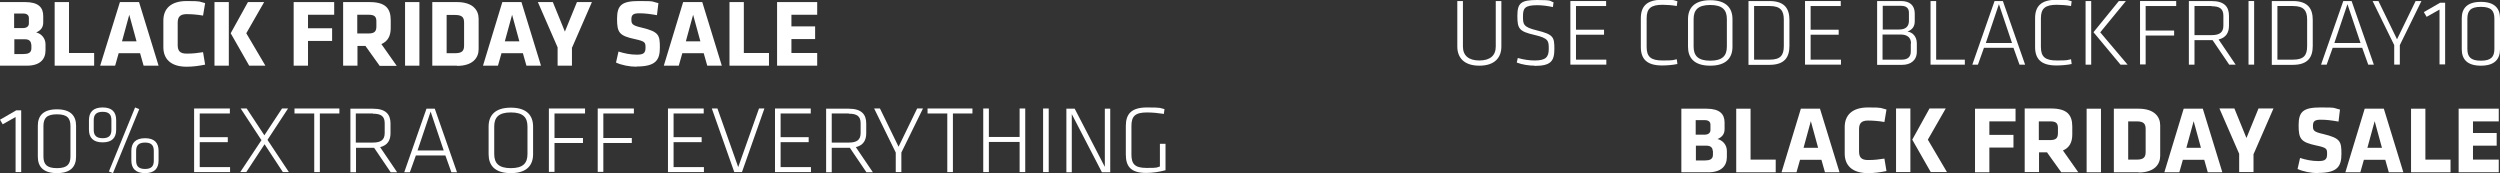 <?xml version="1.0" encoding="UTF-8"?>
<svg id="Layer_1" xmlns="http://www.w3.org/2000/svg" version="1.1" viewBox="0 0 1202.9 83.3">
  <rect x="0" y="0" width="1202.9" height="83.3" fill="#333333" stroke="none"/>
  <!-- Generator: Adobe Illustrator 29.0.1, SVG Export Plug-In . SVG Version: 2.1.0 Build 192)  -->
  <defs>
    <style>
      .st0 {
        fill: #fff;
      }

      .st1 {
        isolation: isolate;
      }
    </style>
  </defs>
  <g class="st1">
    <g class="st1">
      <path class="st0" d="M13.1,31.6H0V1h12.1c6.4,0,8.7,2.6,8.7,6.7v3.1c0,2.2-1,3.8-3.4,4.8,2.5.6,4.5,2.8,4.5,5.7v3c0,4.3-2.8,7.3-8.9,7.3,0,0,.1,0,.1,0ZM13.9,8.7c0-1.3-.8-2.2-2.8-2.2h-4.3v7h4.3c1.8,0,2.8-.9,2.8-2.2v-2.7h0ZM15,21.5c0-1.7-1.1-2.6-2.9-2.6h-5.2v7.1h4.3c2.2,0,3.9-.5,3.9-2.7v-1.9h-.1Z"/>
      <path class="st0" d="M26.3,31.6V1h6.9v24.5h12.1v6.1h-19Z"/>
      <path class="st0" d="M76.3,31.6h-7.2l-1.7-6h-10.3l-1.7,6h-7.2L57.7,1h9.2l9.4,30.6ZM58.7,19.9h7l-3.5-12.8s-3.5,12.8-3.5,12.8Z"/>
      <path class="st0" d="M85.5,21.6c0,2.7.9,4.2,4.3,4.2s5.2-.3,7.9-.7l1,6c-3,.6-5.8,1-8.9,1-7.7,0-11.2-3.8-11.2-9.4v-12.8c0-5.6,3.5-9.4,11.2-9.4s5.8.3,8.9,1l-1,6c-2.7-.5-5.7-.7-7.9-.7-3.4,0-4.3,1.6-4.3,4.2v10.6Z"/>
      <path class="st0" d="M103.2,1h6.9v30.6h-6.9V1ZM111,16l8.3-15h7.8l-8.6,15,9.2,15.6h-7.8l-8.9-15.6Z"/>
      <path class="st0" d="M141.3,31.6V1h19.5v6.1h-12.6v6.5h11.6v6.1h-11.6v11.9h-6.9Z"/>
      <path class="st0" d="M176,22.1h-4v9.5h-6.9V1h12.7c7.5,0,10.2,2.9,10.2,8.7v3.8c0,3.8-1.4,6.4-4.5,7.7l7.4,10.5h-8.2l-6.8-9.5h.1ZM181.1,10.3c0-2.3-.9-3.2-3.7-3.2h-5.5v9h5.5c2.9,0,3.7-1.1,3.7-3.4v-2.4Z"/>
      <path class="st0" d="M194.9,31.6V1h6.9v30.6h-6.9Z"/>
      <path class="st0" d="M219.9,31.6h-11.9V1h11.9c7.5,0,10.4,3.8,10.4,8v14.7c0,4.1-2.8,8-10.4,8h0ZM223.3,10.9c0-2.4-.8-3.7-4.3-3.7h-4.1v18.4h4.1c3.5,0,4.3-1.3,4.3-3.7v-10.9h0Z"/>
      <path class="st0" d="M260.5,31.6h-7.2l-1.7-6h-10.3l-1.7,6h-7.2l9.3-30.6h9.2l9.4,30.6h.2,0ZM242.9,19.9h7l-3.5-12.8-3.5,12.8Z"/>
      <path class="st0" d="M275.2,22.8v8.8h-6.9v-8.8l-9.5-21.8h7.2l5.8,14.2,5.8-14.2h7.2l-9.5,21.8h-.1Z"/>
      <path class="st0" d="M306.3,32.1c-3.5,0-7.3-.8-9.9-2l1.2-5.3c2.8.9,5.7,1.5,8.8,1.5s4.2-.7,4.2-3.3-.1-3.1-5.2-4.2c-7.4-1.6-8.5-3.1-8.5-9.7s2.2-8.6,10.6-8.6,5.9.3,9.3,1l-.7,5.8c-3.5-.6-5.8-.9-8.5-.9s-3.8.6-3.8,2.8.1,3,5,4.1c8.3,2,8.7,3.6,8.7,9.6s-2,9.1-11.2,9.1h0Z"/>
      <path class="st0" d="M347.5,31.6h-7.2l-1.7-6h-10.3l-1.7,6h-7.2l9.3-30.6h9.2l9.4,30.6h.2ZM330,19.9h7l-3.5-12.8-3.5,12.8Z"/>
      <path class="st0" d="M351,31.6V1h6.9v24.5h12.1v6.1h-19Z"/>
      <path class="st0" d="M373.9,31.6V1h19.3v6.1h-12.4v5.6h11.4v6.1h-11.4v6.7h12.4v6.1h-19.3Z"/>
    </g>
  </g>
  <g class="st1">
    <g class="st1">
      <path class="st0" d="M822.1,82.9h-13.1v-30.6h12.1c6.4,0,8.7,2.6,8.7,6.7v3.1c0,2.2-1,3.8-3.4,4.8,2.5.6,4.5,2.8,4.5,5.7v3c0,4.3-2.8,7.3-8.9,7.3h.1ZM823,60c0-1.3-.8-2.2-2.8-2.2h-4.3v7h4.3c1.8,0,2.8-.9,2.8-2.2v-2.7h0ZM824.1,72.7c0-1.7-1.1-2.6-2.9-2.6h-5.2v7.1h4.3c2.2,0,3.9-.5,3.9-2.7v-1.9h0Z"/>
      <path class="st0" d="M835.4,82.9v-30.6h6.9v24.5h12.1v6.1h-19Z"/>
      <path class="st0" d="M885.3,82.9h-7.2l-1.7-6h-10.3l-1.7,6h-7.2l9.3-30.6h9.2l9.4,30.6h.2ZM867.8,71.1h7l-3.5-12.8-3.5,12.8Z"/>
      <path class="st0" d="M894.5,72.8c0,2.7.9,4.2,4.3,4.2s5.2-.3,7.9-.7l1,6c-3,.6-5.8,1-8.9,1-7.7,0-11.2-3.8-11.2-9.4v-12.8c0-5.6,3.5-9.4,11.2-9.4s5.8.3,8.9,1l-1,6c-2.7-.5-5.7-.7-7.9-.7-3.4,0-4.3,1.6-4.3,4.2v10.6Z"/>
      <path class="st0" d="M912.3,52.2h6.9v30.6h-6.9v-30.6ZM920.1,67.2l8.3-15h7.8l-8.6,15,9.2,15.6h-7.8l-8.9-15.6Z"/>
      <path class="st0" d="M950.3,82.9v-30.6h19.5v6.1h-12.6v6.5h11.6v6.1h-11.6v11.9h-6.9Z"/>
      <path class="st0" d="M985.1,73.3h-4v9.5h-6.9v-30.6h12.7c7.5,0,10.2,2.9,10.2,8.7v3.8c0,3.8-1.4,6.4-4.5,7.7l7.4,10.5h-8.2l-6.8-9.5h0ZM990.2,61.6c0-2.3-.9-3.2-3.7-3.2h-5.5v9h5.5c2.9,0,3.7-1.1,3.7-3.4,0,0,0-2.4,0-2.4Z"/>
      <path class="st0" d="M1004,82.9v-30.6h6.9v30.6h-6.9Z"/>
      <path class="st0" d="M1029,82.9h-11.9v-30.6h11.9c7.5,0,10.4,3.8,10.4,8v14.7c0,4.1-2.8,8-10.4,8h0ZM1032.4,62.1c0-2.4-.8-3.7-4.3-3.7h-4.1v18.4h4.1c3.5,0,4.3-1.3,4.3-3.7v-10.9h0Z"/>
      <path class="st0" d="M1069.5,82.9h-7.2l-1.7-6h-10.3l-1.7,6h-7.2l9.3-30.6h9.2l9.4,30.6h.2,0ZM1052,71.1h7l-3.5-12.8-3.5,12.8Z"/>
      <path class="st0" d="M1084.3,74v8.8h-6.9v-8.8l-9.5-21.8h7.2l5.8,14.2,5.8-14.2h7.2l-9.5,21.8h0Z"/>
      <path class="st0" d="M1115.4,83.3c-3.5,0-7.3-.8-9.9-2l1.2-5.3c2.8.9,5.7,1.5,8.8,1.5s4.2-.7,4.2-3.3,0-3.1-5.2-4.2c-7.4-1.6-8.5-3.1-8.5-9.7s2.2-8.6,10.6-8.6,5.9.3,9.3,1l-.7,5.8c-3.5-.6-5.8-.9-8.5-.9s-3.8.6-3.8,2.8,0,3,5,4.1c8.3,2,8.7,3.6,8.7,9.6s-2,9.1-11.2,9.1h0Z"/>
      <path class="st0" d="M1156.6,82.9h-7.2l-1.7-6h-10.3l-1.7,6h-7.2l9.3-30.6h9.2l9.4,30.6h.2,0ZM1139.1,71.1h7l-3.5-12.8-3.5,12.8Z"/>
      <path class="st0" d="M1160.1,82.9v-30.6h6.9v24.5h12.1v6.1h-19Z"/>
      <path class="st0" d="M1183,82.9v-30.6h19.3v6.1h-12.4v5.6h11.4v6.1h-11.4v6.7h12.4v6.1s-19.3,0-19.3,0Z"/>
    </g>
  </g>
  <g>
    <path class="st0" d="M722.4.5v21.9c0,5.2-3.1,9.2-10.6,9.2s-10.6-4-10.6-9.2V.5h2.7v21.9c0,4.3,2.7,6.7,7.9,6.7s7.9-2.4,7.9-6.7V.5h2.7,0Z"/>
    <path class="st0" d="M738.4,31.6c-2.7,0-6-.5-8.6-1.5l.5-2.2c2.8.8,5.6,1.2,8.2,1.2,5.2,0,6.7-1.6,6.7-5.5s0-5.2-6.9-6.8c-7.4-1.7-8.2-3-8.2-9.2S731.9,0,739.6,0s5.8.5,7.9,1.1l-.3,2.3c-2.3-.5-5.1-.9-7.5-.9-6.1,0-6.9,1.5-6.9,5.3s0,5.2,6.6,6.8c8.1,2,8.5,3.2,8.5,9s-1.7,8.1-9.5,8.1h0Z"/>
    <path class="st0" d="M755.5.5h17.3v2.4h-14.5v11.4h13.5v2.4h-13.5v12h14.6v2.4h-17.3V.5h0Z"/>
    <path class="st0" d="M792.3,22.6c0,4.8,2.1,6.5,7.7,6.5s4.7-.2,6.8-.6l.3,2.3c-2.3.5-5.2.7-7.4.7-7.4,0-10.2-3.2-10.2-8.9v-13.8c0-5.7,2.8-8.9,10.2-8.9s5.1.2,7.4.7l-.3,2.3c-2.1-.4-4.8-.6-6.8-.6-5.6,0-7.7,1.7-7.7,6.5v13.7h0Z"/>
    <path class="st0" d="M822.9,31.6c-7.9,0-10.7-3.9-10.7-9.1v-13.3c0-5.2,2.9-9.1,10.7-9.1s10.7,3.9,10.7,9.1v13.3c0,5.2-2.9,9.1-10.7,9.1ZM830.9,22.4v-13.2c0-4.4-2.1-6.8-8-6.8s-8,2.4-8,6.8v13.2c0,4.4,2.1,6.8,8,6.8s8-2.4,8-6.8Z"/>
    <path class="st0" d="M851.4.5c7.5,0,9.6,3.9,9.6,9.1v12.5c0,5.2-2.1,9.1-9.6,9.1h-10.1V.5h10.1ZM844,28.7h7.5c5.2,0,6.8-2.1,6.8-6.5v-12.8c0-4.4-1.7-6.5-6.8-6.5h-7.5v25.8Z"/>
    <path class="st0" d="M868.4.5h17.3v2.4h-14.5v11.4h13.5v2.4h-13.5v12h14.6v2.4h-17.3V.5h0Z"/>
    <path class="st0" d="M903.2,31.1V.5h11.5c4.1,0,6.6,2,6.6,6v3.7c0,2.4-1,4-3.5,5,2.4.3,4.5,2.3,4.5,5.7v4c0,4.2-3.1,6.3-7,6.3h-12.1ZM918.5,6.1c0-2.1-1.2-3.3-3.8-3.3h-8.8v11.4h7.9c3.4,0,4.7-1.7,4.7-4.2v-3.9h0ZM919.5,20.9c0-2.6-1.5-4.3-5.1-4.3h-8.6v12.1h9.3c2.9,0,4.3-1.4,4.3-3.9v-3.9h0Z"/>
    <path class="st0" d="M931.6,28.7h13.8v2.4h-16.5V.5h2.7v28.2Z"/>
    <path class="st0" d="M968.9,23h-14.3l-2.9,8.1h-2.7l10.7-30.6h4l10.7,30.6h-2.7l-2.9-8.1h.1ZM955.5,20.7h12.6l-6.3-18.7-6.3,18.7Z"/>
    <path class="st0" d="M982,22.6c0,4.8,2.1,6.5,7.7,6.5s4.7-.2,6.8-.6l.3,2.3c-2.3.5-5.2.7-7.4.7-7.4,0-10.2-3.2-10.2-8.9v-13.8c0-5.7,2.8-8.9,10.2-8.9s5.1.2,7.4.7l-.3,2.3c-2.1-.4-4.8-.6-6.8-.6-5.6,0-7.7,1.7-7.7,6.5v13.7h0Z"/>
    <path class="st0" d="M1006.2,31.1h-2.7V.5h2.7v30.6ZM1010.5,15.5l13.2,15.6h-3.4l-13-15.6,12.2-15h3.4l-12.3,15h-.1Z"/>
    <path class="st0" d="M1029.7,31.1V.5h17.4v2.4h-14.7v11.8h13.7v2.4h-13.7v13.9h-2.7Z"/>
    <path class="st0" d="M1064.6,19.3h-8.7v11.8h-2.7V.5h10.9c6.2,0,8.4,2.8,8.4,7.1v4.7c0,3.4-1.4,5.8-5,6.7l8.2,12.1h-3.1l-8-11.8h0ZM1064.1,2.9h-8.2v14h8.2c3.9,0,5.7-1.3,5.7-4.6v-4.7c0-3.4-1.8-4.6-5.7-4.6h0Z"/>
    <path class="st0" d="M1084.6,31.1h-2.7V.5h2.7v30.6Z"/>
    <path class="st0" d="M1103.2.5c7.5,0,9.6,3.9,9.6,9.1v12.5c0,5.2-2.1,9.1-9.6,9.1h-10.1V.5h10.1ZM1095.8,28.7h7.5c5.2,0,6.8-2.1,6.8-6.5v-12.8c0-4.4-1.7-6.5-6.8-6.5h-7.5v25.8Z"/>
    <path class="st0" d="M1136.7,23h-14.3l-2.9,8.1h-2.7l10.7-30.6h4l10.7,30.6h-2.7l-2.9-8.1h.1ZM1123.2,20.7h12.6l-6.3-18.7-6.3,18.7h0Z"/>
    <path class="st0" d="M1153.3,19l9-18.5h2.8l-10.4,21.2v9.4h-2.7v-9.4l-10.4-21.2h2.8l9,18.5h-.1Z"/>
    <path class="st0" d="M1166.3,5.8l7.8-4.5h2.4v29.7h-2.7V4.6l-6.2,3.5-1.3-2.2h0Z"/>
    <path class="st0" d="M1202.9,23.7c0,4.6-2.4,7.9-9.2,7.9s-9.2-3.3-9.2-7.9v-14.9c0-4.6,2.4-7.9,9.2-7.9s9.2,3.3,9.2,7.9v14.9ZM1187.2,23.5c0,3.8,1.5,5.7,6.5,5.7s6.5-1.9,6.5-5.7v-14.5c0-3.8-1.5-5.7-6.5-5.7s-6.5,1.9-6.5,5.7v14.5Z"/>
  </g>
  <g>
    <path class="st0" d="M0,57.6l7.8-4.5h2.4v29.7h-2.7v-26.5l-6.2,3.5S0,57.6,0,57.6Z"/>
    <path class="st0" d="M36.6,75.4c0,4.6-2.4,7.9-9.2,7.9s-9.2-3.3-9.2-7.9v-14.9c0-4.6,2.4-7.9,9.2-7.9s9.2,3.3,9.2,7.9v14.9ZM20.9,75.2c0,3.8,1.5,5.7,6.5,5.7s6.5-1.9,6.5-5.7v-14.5c0-3.8-1.5-5.7-6.5-5.7s-6.5,1.9-6.5,5.7c0,0,0,14.5,0,14.5Z"/>
    <path class="st0" d="M55.9,62.4c0,3.8-1.9,6.1-6.5,6.1s-6.6-2.3-6.6-6.1v-4.6c0-3.8,2-6.1,6.6-6.1s6.5,2.3,6.5,6.1v4.6ZM45.1,62.5c0,2.5,1.1,4,4.3,4s4.2-1.5,4.2-4v-4.7c0-2.5-1-4-4.2-4s-4.3,1.5-4.3,4v4.7ZM54.4,83.3l-2-.8,12.6-30.8,2,.8-12.6,30.7h0ZM76.3,77.2c0,3.8-1.9,6.1-6.5,6.1s-6.6-2.3-6.6-6.1v-4.6c0-3.8,2-6.1,6.6-6.1s6.5,2.3,6.5,6.1v4.6ZM65.5,77.3c0,2.5,1.1,4,4.3,4s4.2-1.5,4.2-4v-4.7c0-2.5-1-4-4.2-4s-4.3,1.5-4.3,4v4.7Z"/>
    <path class="st0" d="M93.3,52.2h17.3v2.4h-14.5v11.4h13.5v2.4h-13.5v12h14.6v2.4h-17.3v-30.6h-.1Z"/>
    <path class="st0" d="M125.7,67.3l-9.9-15.1h2.9l8.5,12.9,8.5-12.9h2.9l-9.9,15.1,10.3,15.5h-2.9l-8.8-13.4-8.8,13.4h-2.9l10.3-15.5h-.2Z"/>
    <path class="st0" d="M151.1,54.6h-9.4v-2.4h21.6v2.4h-9.4v28.2h-2.7v-28.2h-.1Z"/>
    <path class="st0" d="M180,71.1h-8.7v11.8h-2.7v-30.6h10.9c6.2,0,8.4,2.8,8.4,7.1v4.7c0,3.4-1.4,5.8-5,6.7l8.2,12.1h-3.1l-8-11.8h0ZM179.4,54.6h-8.2v14h8.2c3.9,0,5.7-1.3,5.7-4.6v-4.7c0-3.4-1.8-4.6-5.7-4.6h0Z"/>
    <path class="st0" d="M214.4,74.8h-14.3l-2.9,8.1h-2.7l10.7-30.6h4l10.7,30.6h-2.7l-2.9-8.1h0ZM200.9,72.4h12.6l-6.3-18.7-6.3,18.7Z"/>
    <path class="st0" d="M245.8,83.3c-7.9,0-10.7-3.9-10.7-9.1v-13.3c0-5.2,2.9-9.1,10.7-9.1s10.7,3.9,10.7,9.1v13.3c0,5.2-2.9,9.1-10.7,9.1ZM253.8,74.1v-13.2c0-4.4-2.1-6.8-8-6.8s-8,2.4-8,6.8v13.2c0,4.4,2.1,6.8,8,6.8s8-2.4,8-6.8Z"/>
    <path class="st0" d="M264.1,82.8v-30.6h17.4v2.4h-14.7v11.8h13.7v2.4h-13.7v13.9h-2.7,0Z"/>
    <path class="st0" d="M287.6,82.8v-30.6h17.4v2.4h-14.7v11.8h13.7v2.4h-13.7v13.9h-2.7,0Z"/>
    <path class="st0" d="M321.3,52.2h17.3v2.4h-14.5v11.4h13.5v2.4h-13.5v12h14.6v2.4h-17.3v-30.6h-.1Z"/>
    <path class="st0" d="M365.1,52.2h2.7l-10.8,30.6h-3.7l-10.8-30.6h2.7l10,28.2,10-28.2h-.1Z"/>
    <path class="st0" d="M372.8,52.2h17.3v2.4h-14.5v11.4h13.5v2.4h-13.5v12h14.6v2.4h-17.3v-30.6h-.1Z"/>
    <path class="st0" d="M408.9,71.1h-8.7v11.8h-2.7v-30.6h10.9c6.2,0,8.4,2.8,8.4,7.1v4.7c0,3.4-1.4,5.8-5,6.7l8.2,12.1h-3.1l-8-11.8h0ZM408.4,54.6h-8.2v14h8.2c3.9,0,5.7-1.3,5.7-4.6v-4.7c0-3.4-1.8-4.6-5.7-4.6h0Z"/>
    <path class="st0" d="M432.3,70.7l9-18.5h2.8l-10.4,21.2v9.4h-2.7v-9.4l-10.4-21.2h2.8l9,18.5h0Z"/>
    <path class="st0" d="M455.7,54.6h-9.4v-2.4h21.6v2.4h-9.4v28.2h-2.7v-28.2h-.1Z"/>
    <path class="st0" d="M490.6,82.8v-14.5h-14.8v14.5h-2.7v-30.6h2.7v13.7h14.8v-13.7h2.7v30.6h-2.7Z"/>
    <path class="st0" d="M504.6,82.8h-2.7v-30.6h2.7v30.6Z"/>
    <path class="st0" d="M515.7,54.9v28h-2.6v-30.6h4l14.5,28v-28h2.6v30.6h-4l-14.5-28Z"/>
    <path class="st0" d="M544.4,74.3c0,4.5,1.5,6.5,7.3,6.5s4.6-.2,6.4-.7v-10.9h2.7v12.7c-2.9.8-6.3,1.3-9.3,1.3-7.5,0-9.8-3.2-9.8-8.9v-13.7c0-5.8,2.7-8.9,10.2-8.9s6.1.3,8.4.8l-.3,2.3c-2.6-.4-5.5-.7-8.1-.7-5.7,0-7.5,1.8-7.5,6.5v13.6h0Z"/>
  </g>
</svg>
